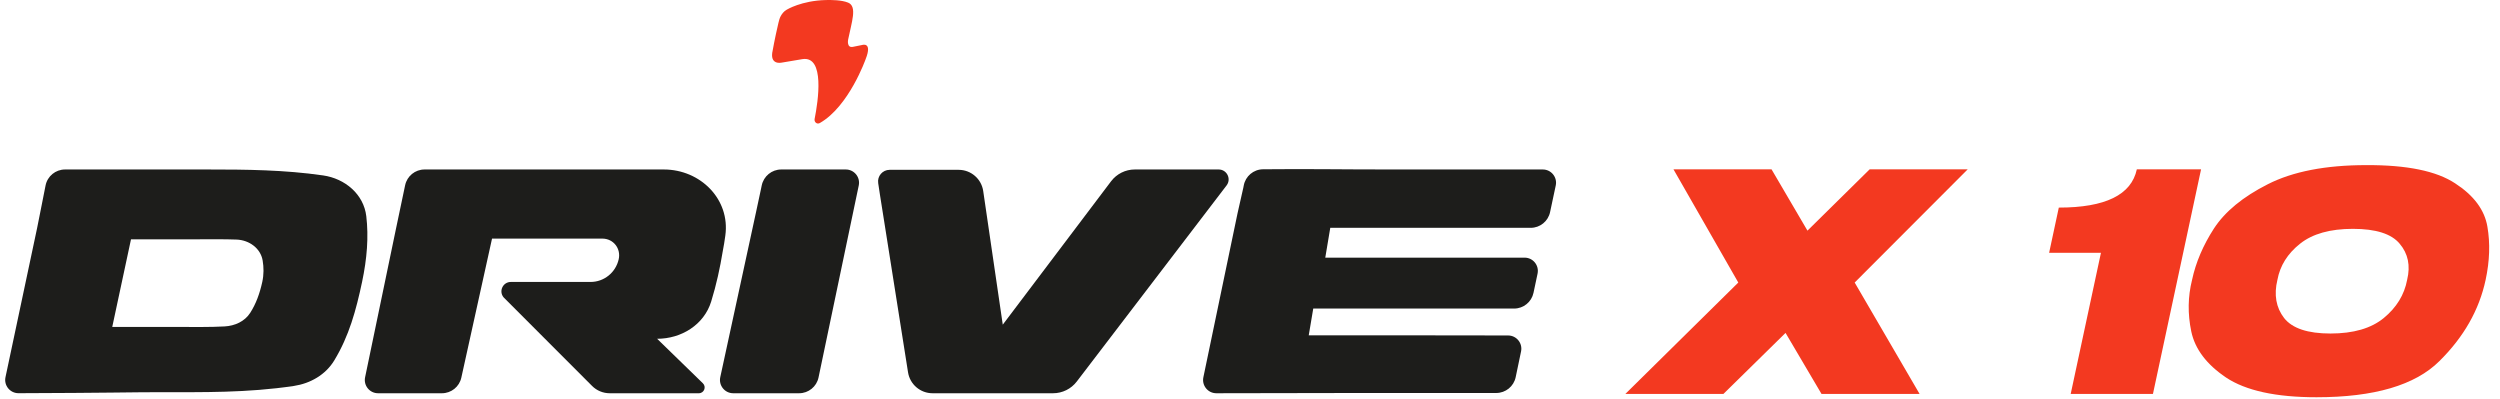 <?xml version="1.0" encoding="UTF-8"?> <svg xmlns="http://www.w3.org/2000/svg" width="188" height="30" viewBox="0 0 188 30" fill="none"><path d="M24.301 13.192C25.947 13.43 27.35 14.606 27.545 16.257C27.729 17.814 27.599 19.45 27.228 21.203C26.775 23.336 26.252 25.267 25.134 27.108C24.482 28.182 23.339 28.838 22.097 29.024C18.584 29.549 15.264 29.492 11.976 29.492C9.978 29.492 8.089 29.547 1.391 29.569C0.757 29.571 0.28 28.986 0.412 28.366L2.789 17.159L3.135 15.422L3.426 13.949C3.564 13.249 4.178 12.745 4.892 12.745C8.621 12.745 10.299 12.745 14.621 12.745H15.555C18.549 12.745 21.381 12.771 24.301 13.192ZM16.894 24.547C17.661 24.505 18.404 24.172 18.817 23.524C19.248 22.851 19.527 22.09 19.723 21.203C19.846 20.64 19.837 20.104 19.753 19.598C19.6 18.667 18.735 18.052 17.793 18.016C16.823 17.978 15.832 17.997 14.434 17.997C12.319 17.997 11.259 17.997 9.851 17.997L8.441 24.586C9.858 24.586 10.981 24.586 13.096 24.586C14.667 24.586 15.777 24.609 16.894 24.547Z" fill="#1D1D1B"></path><path d="M34.692 28.4C34.541 29.084 33.934 29.572 33.233 29.572H28.43C27.798 29.572 27.326 28.991 27.455 28.373L29.779 17.196L30.309 14.675L30.465 13.933C30.61 13.24 31.22 12.745 31.927 12.745H42.947C45.509 12.745 47.785 12.745 49.92 12.745C52.67 12.745 54.921 14.985 54.545 17.711C54.488 18.13 54.423 18.529 54.352 18.888C54.146 20.139 53.878 21.391 53.48 22.678C52.941 24.422 51.241 25.476 49.416 25.476L52.857 28.823C53.138 29.097 52.945 29.572 52.554 29.572H45.847C45.351 29.572 44.875 29.374 44.526 29.024L37.873 22.363C37.488 21.904 37.815 21.203 38.414 21.203H43.952C44.119 21.203 44.27 21.203 44.409 21.203C45.428 21.203 46.301 20.494 46.526 19.499C46.71 18.692 46.127 17.943 45.299 17.943C44.297 17.943 43.286 17.943 42.013 17.943H37.001L34.692 28.4Z" fill="#1D1D1B"></path><path fill-rule="evenodd" clip-rule="evenodd" d="M58.749 12.745C58.038 12.745 57.427 13.248 57.282 13.944C57.263 14.04 57.246 14.123 57.234 14.177C57.035 15.111 56.861 15.92 56.861 15.92L54.164 28.364C54.03 28.985 54.503 29.572 55.138 29.572H60.093C60.8 29.572 61.411 29.076 61.554 28.384L64.579 13.945C64.708 13.326 64.235 12.745 63.603 12.745H58.749Z" fill="#1D1D1B"></path><path d="M75.413 24.408L83.55 13.636C83.973 13.075 84.635 12.745 85.338 12.745H91.645C92.263 12.745 92.614 13.454 92.238 13.946L80.973 28.691C80.549 29.247 79.889 29.572 79.191 29.572C77.602 29.572 77.842 29.572 75.911 29.572C73.964 29.572 72.087 29.572 70.127 29.572C69.209 29.572 68.427 28.904 68.284 27.996L66.542 16.978L66.168 14.618L66.041 13.774C65.959 13.246 66.369 12.771 66.902 12.771H72.09C73.018 12.771 73.805 13.451 73.938 14.368L75.407 24.408C75.725 24.408 73.359 24.408 73.951 24.408C74.542 24.408 74.977 24.408 75.413 24.408Z" fill="#1D1D1B"></path><path d="M113.408 25.227C114.041 25.227 114.513 25.808 114.384 26.426L113.979 28.364C113.834 29.057 113.225 29.553 112.516 29.553C108.854 29.553 105.555 29.553 102.058 29.553C98.582 29.553 95.01 29.569 91.469 29.572C90.836 29.572 90.365 28.991 90.493 28.373L93.063 16.039L93.498 14.115L93.529 13.954C93.656 13.252 94.263 12.737 94.978 12.73C98.543 12.694 100.523 12.745 104.704 12.745H106.821C109.786 12.745 112.867 12.745 116.018 12.745C116.652 12.745 117.125 13.328 116.992 13.948L116.566 15.951C116.42 16.64 115.812 17.133 115.105 17.133C112.419 17.133 109.168 17.133 106.728 17.133C104.613 17.133 102.151 17.133 100.036 17.133L99.661 19.375H114.65C115.283 19.375 115.755 19.957 115.625 20.577L115.32 22.018C115.174 22.71 114.565 23.204 113.859 23.204H98.756L98.417 25.217H106.012C108.673 25.217 110.88 25.225 113.408 25.227Z" fill="#1D1D1B"></path><path fill-rule="evenodd" clip-rule="evenodd" d="M59.163 0.728C58.949 0.845 58.804 1.043 58.715 1.202C58.626 1.362 58.581 1.54 58.539 1.718C58.248 2.962 58.108 3.782 58.108 3.782C57.838 4.918 58.767 4.712 58.767 4.712L60.349 4.446C62.042 4.191 61.528 7.591 61.259 8.947C61.213 9.18 61.44 9.372 61.647 9.254C63.841 8.011 65.097 4.446 65.097 4.446C65.624 3.118 64.833 3.383 64.833 3.383L64.174 3.516C63.647 3.649 63.778 2.985 63.778 2.985C64.042 1.658 64.482 0.486 63.778 0.197C63.283 -0.006 62.499 -0.006 62.107 0.003C60.262 0.049 59.163 0.728 59.163 0.728Z" fill="#F33920"></path><path d="M140.596 12.736H147.97L139.472 21.247L144.352 29.622H136.977L134.273 25.035L129.603 29.622H122.229L130.72 21.247L125.847 12.736H133.221L135.921 17.345L140.596 12.736ZM165.52 12.736L161.902 29.622H155.717L157.991 19.011H154.094L154.822 15.611C158.323 15.611 160.279 14.653 160.689 12.736H165.52ZM177.941 12.417C180.993 12.401 183.221 12.858 184.625 13.786C186.032 14.698 186.841 15.786 187.053 17.049C187.268 18.296 187.224 19.627 186.92 21.042C186.435 23.309 185.275 25.347 183.44 27.157C181.621 28.968 178.541 29.873 174.2 29.873C171.151 29.873 168.884 29.378 167.4 28.39C165.932 27.401 165.059 26.245 164.783 24.921C164.507 23.598 164.527 22.305 164.844 21.042C165.124 19.734 165.672 18.448 166.487 17.186C167.321 15.908 168.672 14.797 170.538 13.854C172.424 12.896 174.891 12.417 177.941 12.417ZM175.25 25.081C176.977 25.081 178.313 24.693 179.257 23.917C180.22 23.126 180.806 22.168 181.017 21.042C181.276 19.977 181.089 19.072 180.455 18.327C179.837 17.581 178.664 17.209 176.937 17.209C175.226 17.209 173.901 17.581 172.964 18.327C172.026 19.072 171.459 19.977 171.262 21.042C170.989 22.168 171.157 23.126 171.766 23.917C172.377 24.693 173.539 25.081 175.25 25.081Z" fill="#F33920"></path></svg> 